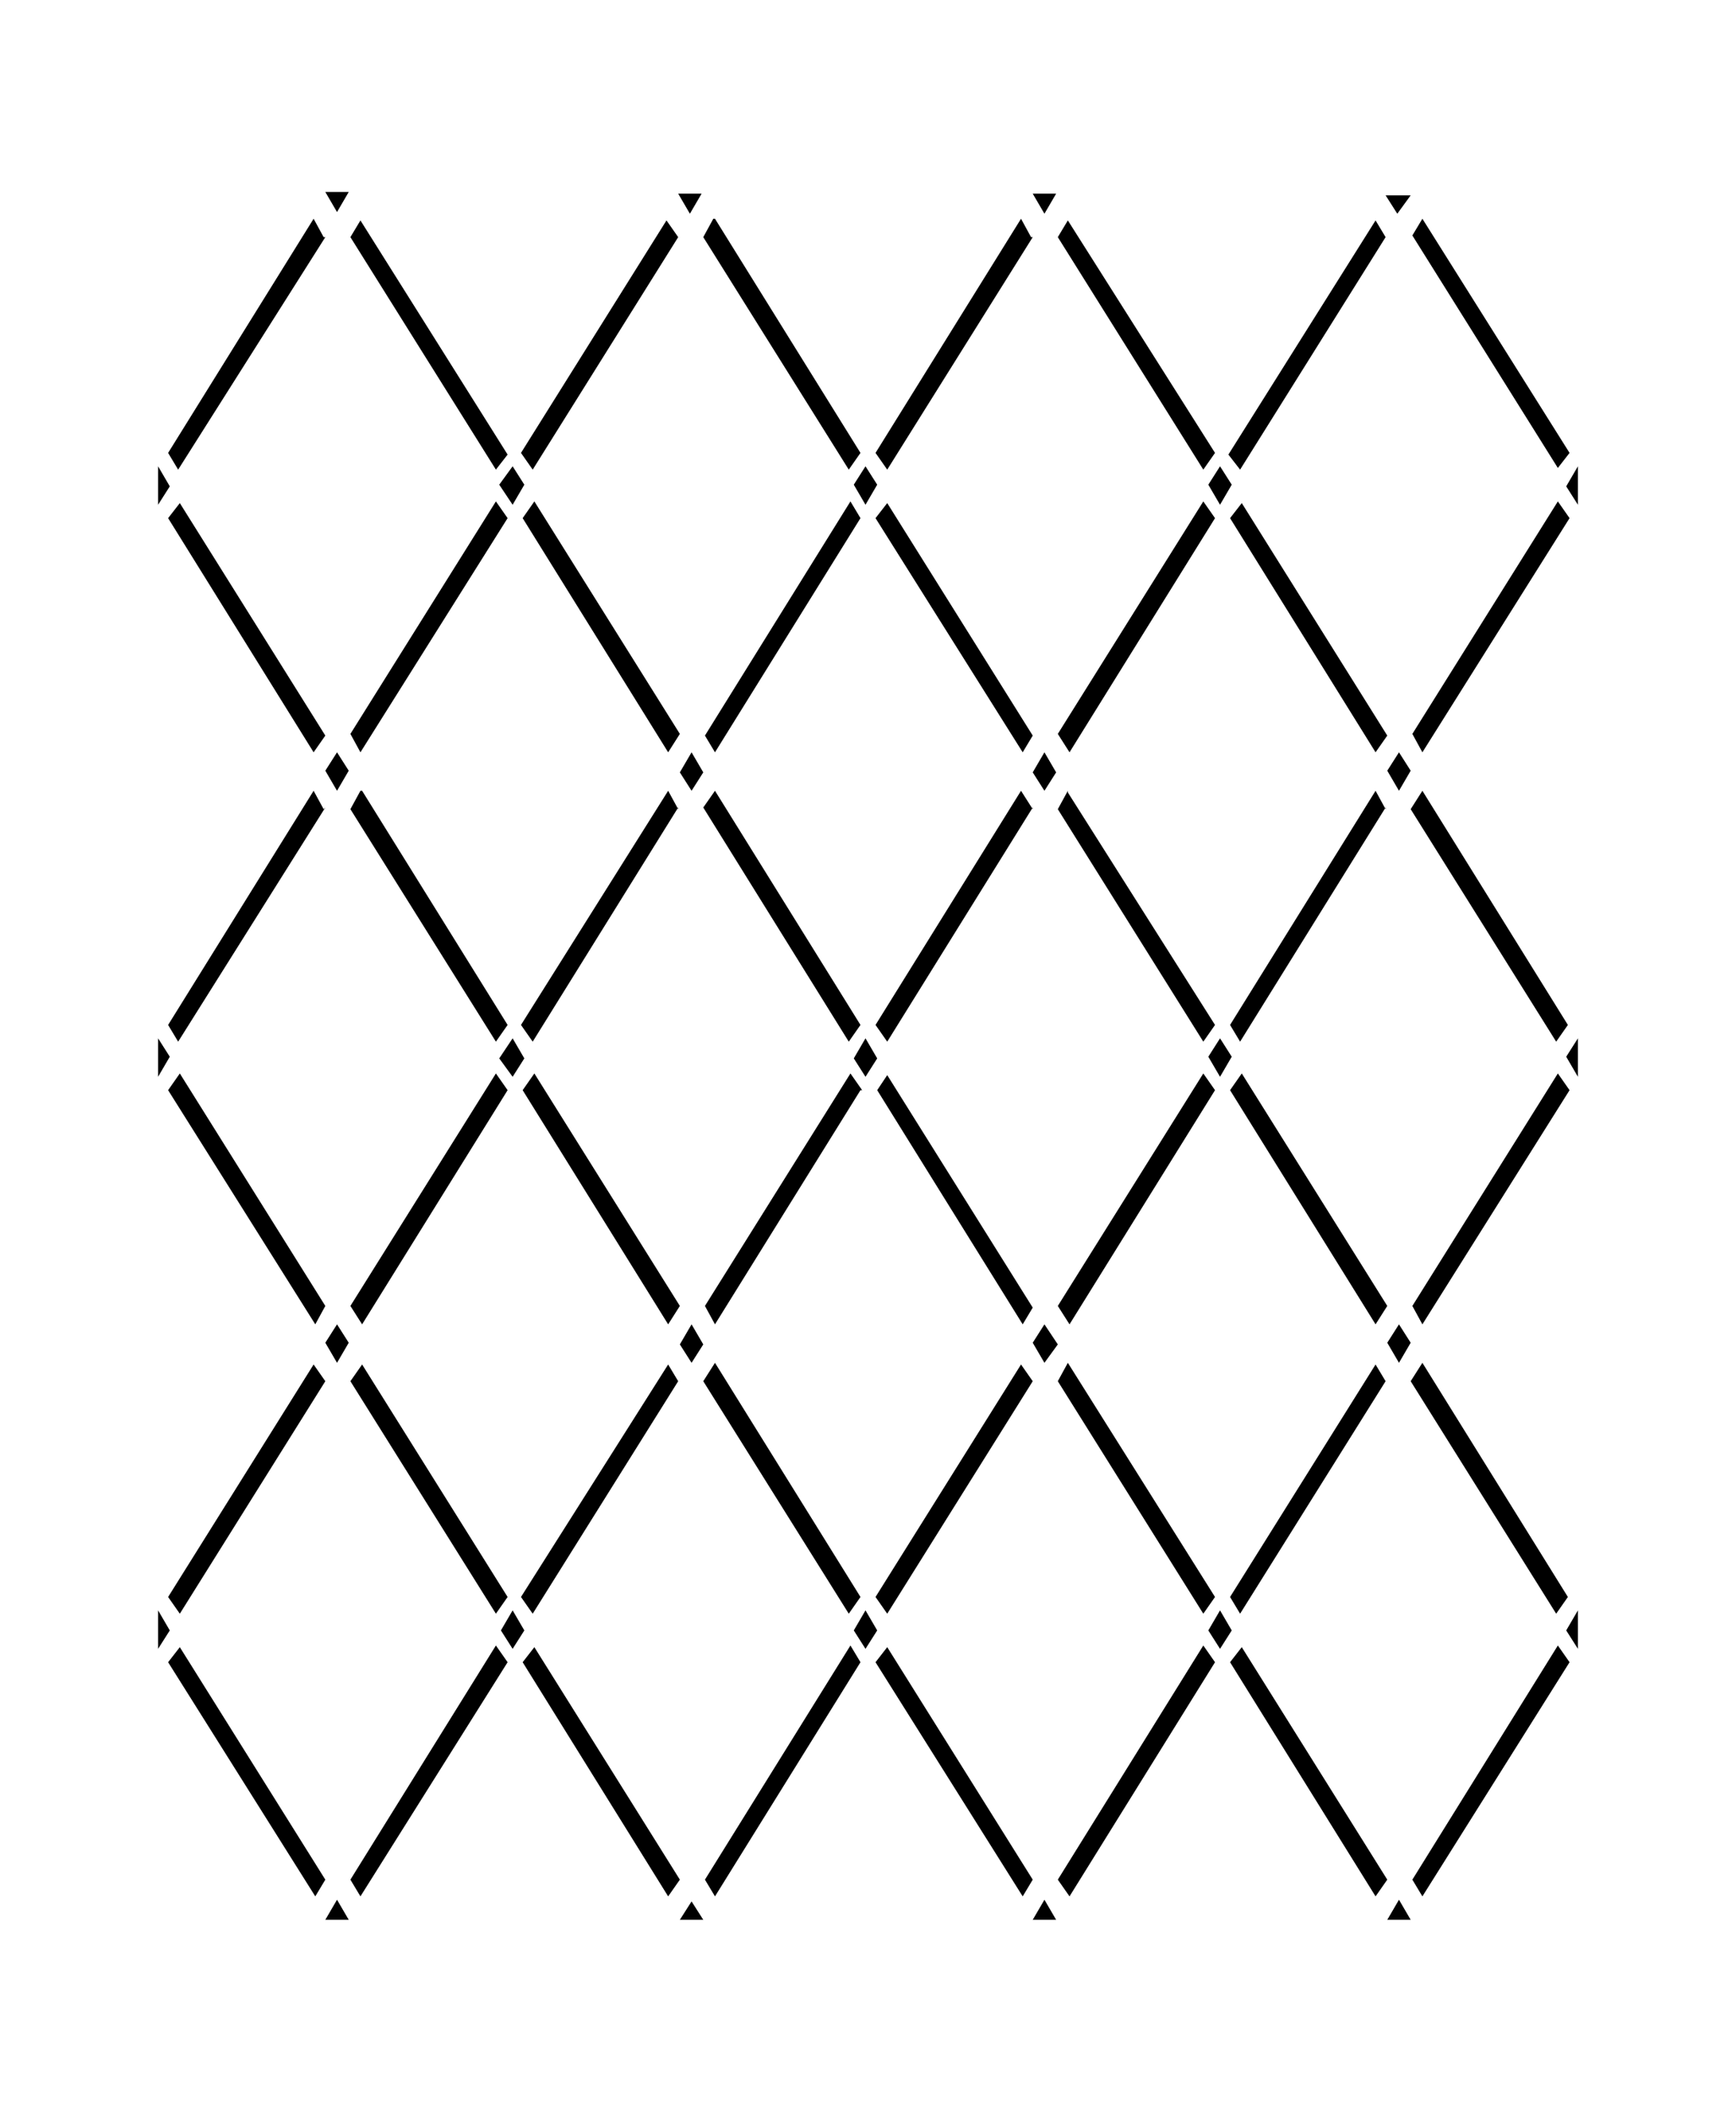 <?xml version="1.0" encoding="iso-8859-1"?>
<!-- Generator: Adobe Illustrator 28.5.0, SVG Export Plug-In . SVG Version: 9.03 Build 54727)  -->
<svg version="1.1" id="Livello_1" xmlns="http://www.w3.org/2000/svg" xmlns:xlink="http://www.w3.org/1999/xlink" x="0px" y="0px"
	 viewBox="0 0 935.435 1137.744" style="enable-background:new 0 0 935.435 1137.744;" xml:space="preserve">
<g id="Capa_1">
	<polygon points="556.48,127.762 555.579,127.762 550.172,117.85 471.772,244.01 478.08,253.021 	"/>
	<polygon points="466.366,271.945 472.674,261.132 466.366,251.219 460.058,261.132 	"/>
	<polygon points="267.213,561.213 273.521,552.201 195.121,426.041 194.22,426.041 188.813,435.954 	"/>
	<polygon points="273.521,279.154 267.213,270.143 188.813,395.402 194.22,405.315 	"/>
	<polygon points="267.213,578.334 188.813,703.593 195.121,713.506 273.521,587.346 273.521,587.346 	"/>
	<polygon points="195.121,735.133 188.813,744.145 267.213,869.404 273.521,860.393 	"/>
	<polygon points="478.08,578.334 478.08,579.236 478.08,579.236 	"/>
	<polygon points="478.08,561.213 556.48,435.052 556.48,435.954 550.172,426.041 471.772,552.201 	"/>
	<polygon points="478.08,579.236 472.674,587.346 551.073,713.506 556.48,704.495 	"/>
	<polygon points="569.096,416.128 562.788,405.315 556.48,416.128 562.788,426.041 	"/>
	<polygon points="471.772,860.393 478.08,869.404 556.48,744.145 556.48,744.145 550.172,735.133 	"/>
	<polygon points="569.096,104.332 562.788,104.332 556.48,104.332 562.788,115.146 	"/>
	<polygon points="360.031,405.315 366.339,395.402 287.939,270.143 281.631,279.154 	"/>
	<polygon points="378.955,416.128 372.647,405.315 366.339,416.128 372.647,426.041 	"/>
	<polygon points="280.73,860.393 287.038,869.404 365.437,744.145 365.437,744.145 360.031,735.133 	"/>
	<polygon points="365.437,127.762 359.129,118.751 359.129,118.751 280.73,244.01 287.038,253.021 	"/>
	<polygon points="378.053,104.332 378.053,104.332 371.745,104.332 365.437,104.332 371.745,115.146 	"/>
	<polygon points="287.939,578.334 281.631,587.346 360.031,713.506 366.339,703.593 	"/>
	<polygon points="551.073,405.315 556.48,396.303 478.08,271.044 471.772,279.154 	"/>
	<polygon points="276.224,271.945 282.532,261.132 276.224,251.219 269.015,261.132 	"/>
	<polygon points="287.038,270.143 287.939,270.143 287.939,270.143 	"/>
	<path d="M282.532,570.224L282.532,570.224L282.532,570.224z"/>
	<polygon points="287.038,561.213 365.437,435.052 365.437,435.954 360.031,426.041 280.73,552.201 	"/>
	<path d="M287.939,578.334L287.939,578.334L287.939,578.334z"/>
	<polygon points="282.532,570.224 276.224,559.41 269.015,570.224 276.224,580.137 	"/>
	<polygon points="654.705,587.346 654.705,587.346 648.397,578.334 569.997,703.593 576.305,713.506 	"/>
	<polygon points="648.397,561.213 654.705,552.201 575.404,426.942 575.404,426.041 569.997,435.954 	"/>
	<polygon points="654.705,279.154 654.705,279.154 648.397,270.143 569.997,395.402 576.305,405.315 	"/>
	<polygon points="663.716,569.323 657.408,559.41 657.408,559.41 651.1,569.323 657.408,580.137 	"/>
	<polygon points="669.123,270.143 669.123,271.044 669.123,271.044 	"/>
	<polygon points="761.04,395.402 766.447,405.315 845.747,279.154 845.747,279.154 839.439,270.143 	"/>
	<polygon points="766.447,713.506 845.747,587.346 845.747,587.346 839.439,578.334 761.04,703.593 	"/>
	<polygon points="850.253,271.945 850.253,262.033 850.253,251.219 843.945,262.033 	"/>
	<polygon points="741.215,405.315 747.523,396.303 669.123,271.044 662.815,279.154 	"/>
	<polygon points="845.747,244.01 766.447,117.85 766.447,117.85 761.04,126.861 839.439,252.12 	"/>
	<polygon points="844.846,552.201 766.447,426.041 766.447,426.041 760.139,435.954 838.538,561.213 	"/>
	<path d="M669.123,578.334L669.123,578.334L669.123,578.334z"/>
	<polygon points="457.354,561.213 463.662,552.201 385.263,426.041 385.263,426.041 378.955,435.052 	"/>
	<polygon points="463.662,279.154 463.662,279.154 458.255,270.143 379.856,396.303 385.263,405.315 	"/>
	<polygon points="472.674,570.224 466.366,559.41 466.366,559.41 460.058,570.224 466.366,580.137 	"/>
	<polygon points="657.408,271.945 663.716,261.132 657.408,251.219 651.1,261.132 	"/>
	<polygon points="463.662,587.346 464.563,587.346 458.255,578.334 379.856,703.593 385.263,713.506 	"/>
	<polygon points="760.139,415.227 753.831,405.315 747.523,415.227 753.831,426.041 	"/>
	<polygon points="746.621,127.762 741.215,118.751 741.215,118.751 661.914,244.911 668.222,253.021 	"/>
	<polygon points="662.815,860.393 668.222,869.404 746.621,744.145 746.621,744.145 741.215,735.133 	"/>
	<polygon points="669.123,578.334 662.815,587.346 741.215,713.506 747.523,703.593 	"/>
	<polygon points="760.139,105.234 752.929,105.234 746.621,105.234 752.929,115.146 	"/>
	<path d="M478.08,271.044L478.08,271.044L478.08,271.044z"/>
	<polygon points="668.222,561.213 746.621,435.052 746.621,435.954 741.215,426.041 662.815,552.201 	"/>
	<polygon points="478.08,887.427 471.772,895.537 551.073,1021.697 556.48,1012.686 	"/>
	<polygon points="478.08,886.526 478.08,887.427 478.08,887.427 	"/>
	<path d="M472.674,878.415L472.674,878.415L472.674,878.415z"/>
	<polygon points="556.48,1034.313 562.788,1034.313 569.096,1034.313 562.788,1023.5 	"/>
	<polygon points="562.788,713.506 556.48,723.419 562.788,734.232 569.997,724.32 	"/>
	<polygon points="654.705,244.01 575.404,118.751 575.404,118.751 569.997,127.762 648.397,253.021 	"/>
	<polygon points="463.662,860.393 385.263,734.232 385.263,734.232 378.955,744.145 457.354,869.404 	"/>
	<polygon points="466.366,867.602 460.058,878.415 466.366,888.328 472.674,878.415 	"/>
	<polygon points="372.647,713.506 366.339,724.32 372.647,734.232 378.955,724.32 	"/>
	<polygon points="463.662,244.01 385.263,117.85 384.361,117.85 378.955,127.762 457.354,253.021 	"/>
	<polygon points="654.705,860.393 575.404,734.232 575.404,734.232 569.997,744.145 648.397,869.404 	"/>
	<polygon points="379.856,1012.686 385.263,1021.697 463.662,895.537 463.662,895.537 458.255,886.526 	"/>
	<path d="M372.647,1023.5v0.901V1023.5z"/>
	<polygon points="761.04,1012.686 766.447,1021.697 845.747,895.537 845.747,895.537 839.439,886.526 	"/>
	<polygon points="753.831,713.506 747.523,723.419 753.831,734.232 760.139,723.419 	"/>
	<polygon points="844.846,860.393 766.447,734.232 766.447,734.232 760.139,744.145 838.538,869.404 	"/>
	<polygon points="850.253,559.41 843.945,569.323 850.253,580.137 850.253,569.323 850.253,569.323 	"/>
	<polygon points="850.253,867.602 843.945,878.415 850.253,888.328 850.253,878.415 	"/>
	<path d="M663.716,878.415L663.716,878.415L663.716,878.415z"/>
	<polygon points="569.997,1012.686 576.305,1021.697 654.705,895.537 654.705,895.537 648.397,886.526 	"/>
	<path d="M96.896,578.334L96.896,578.334L96.896,578.334z"/>
	<polygon points="657.408,867.602 651.1,878.415 657.408,888.328 663.716,878.415 	"/>
	<polygon points="669.123,886.526 669.123,887.427 669.123,887.427 	"/>
	<polygon points="669.123,887.427 662.815,895.537 741.215,1021.697 747.523,1012.686 	"/>
	<polygon points="747.523,1034.313 753.831,1034.313 760.139,1034.313 753.831,1023.5 	"/>
	<polygon points="85.182,867.602 85.182,878.415 85.182,888.328 91.49,878.415 	"/>
	<polygon points="175.296,127.762 174.395,127.762 168.988,117.85 90.588,244.01 95.995,253.021 	"/>
	<path d="M96.896,271.044L96.896,271.044L96.896,271.044z"/>
	<polygon points="366.339,1034.313 372.647,1034.313 378.955,1034.313 372.647,1024.401 	"/>
	<polygon points="91.49,569.323 91.49,569.323 91.49,570.224 	"/>
	<polygon points="91.49,569.323 85.182,559.41 85.182,569.323 85.182,580.137 	"/>
	<polygon points="90.588,279.154 168.988,405.315 175.296,396.303 96.896,271.044 	"/>
	<polygon points="96.896,578.334 90.588,587.346 169.889,713.506 175.296,703.593 	"/>
	<polygon points="90.588,860.393 96.896,869.404 175.296,744.145 175.296,744.145 168.988,735.133 	"/>
	<polygon points="187.912,103.431 181.604,103.431 175.296,103.431 181.604,114.245 	"/>
	<polygon points="187.912,415.227 181.604,405.315 175.296,415.227 181.604,426.041 	"/>
	<polygon points="174.395,435.954 168.988,426.041 90.588,552.201 95.995,561.213 175.296,435.052 	"/>
	<polygon points="91.49,262.033 85.182,251.219 85.182,261.132 85.182,271.945 	"/>
	<polygon points="276.224,867.602 269.916,878.415 276.224,888.328 282.532,878.415 	"/>
	<path d="M282.532,878.415L282.532,878.415L282.532,878.415z"/>
	<polygon points="287.038,886.526 287.939,887.427 287.939,887.427 	"/>
	<polygon points="281.631,895.537 360.031,1021.697 366.339,1012.686 287.939,887.427 	"/>
	<path d="M91.49,878.415L91.49,878.415L91.49,878.415z"/>
	<polygon points="188.813,1012.686 194.22,1021.697 273.521,895.537 273.521,895.537 267.213,886.526 	"/>
	<polygon points="96.896,887.427 90.588,895.537 169.889,1021.697 175.296,1012.686 	"/>
	<polygon points="96.896,886.526 96.896,887.427 96.896,887.427 	"/>
	<polygon points="181.604,713.506 175.296,723.419 181.604,734.232 187.912,723.419 	"/>
	<polygon points="273.521,244.911 194.22,118.751 194.22,118.751 188.813,127.762 267.213,253.021 	"/>
	<polygon points="175.296,1034.313 181.604,1034.313 187.912,1034.313 181.604,1023.5 	"/>
</g>
</svg>
